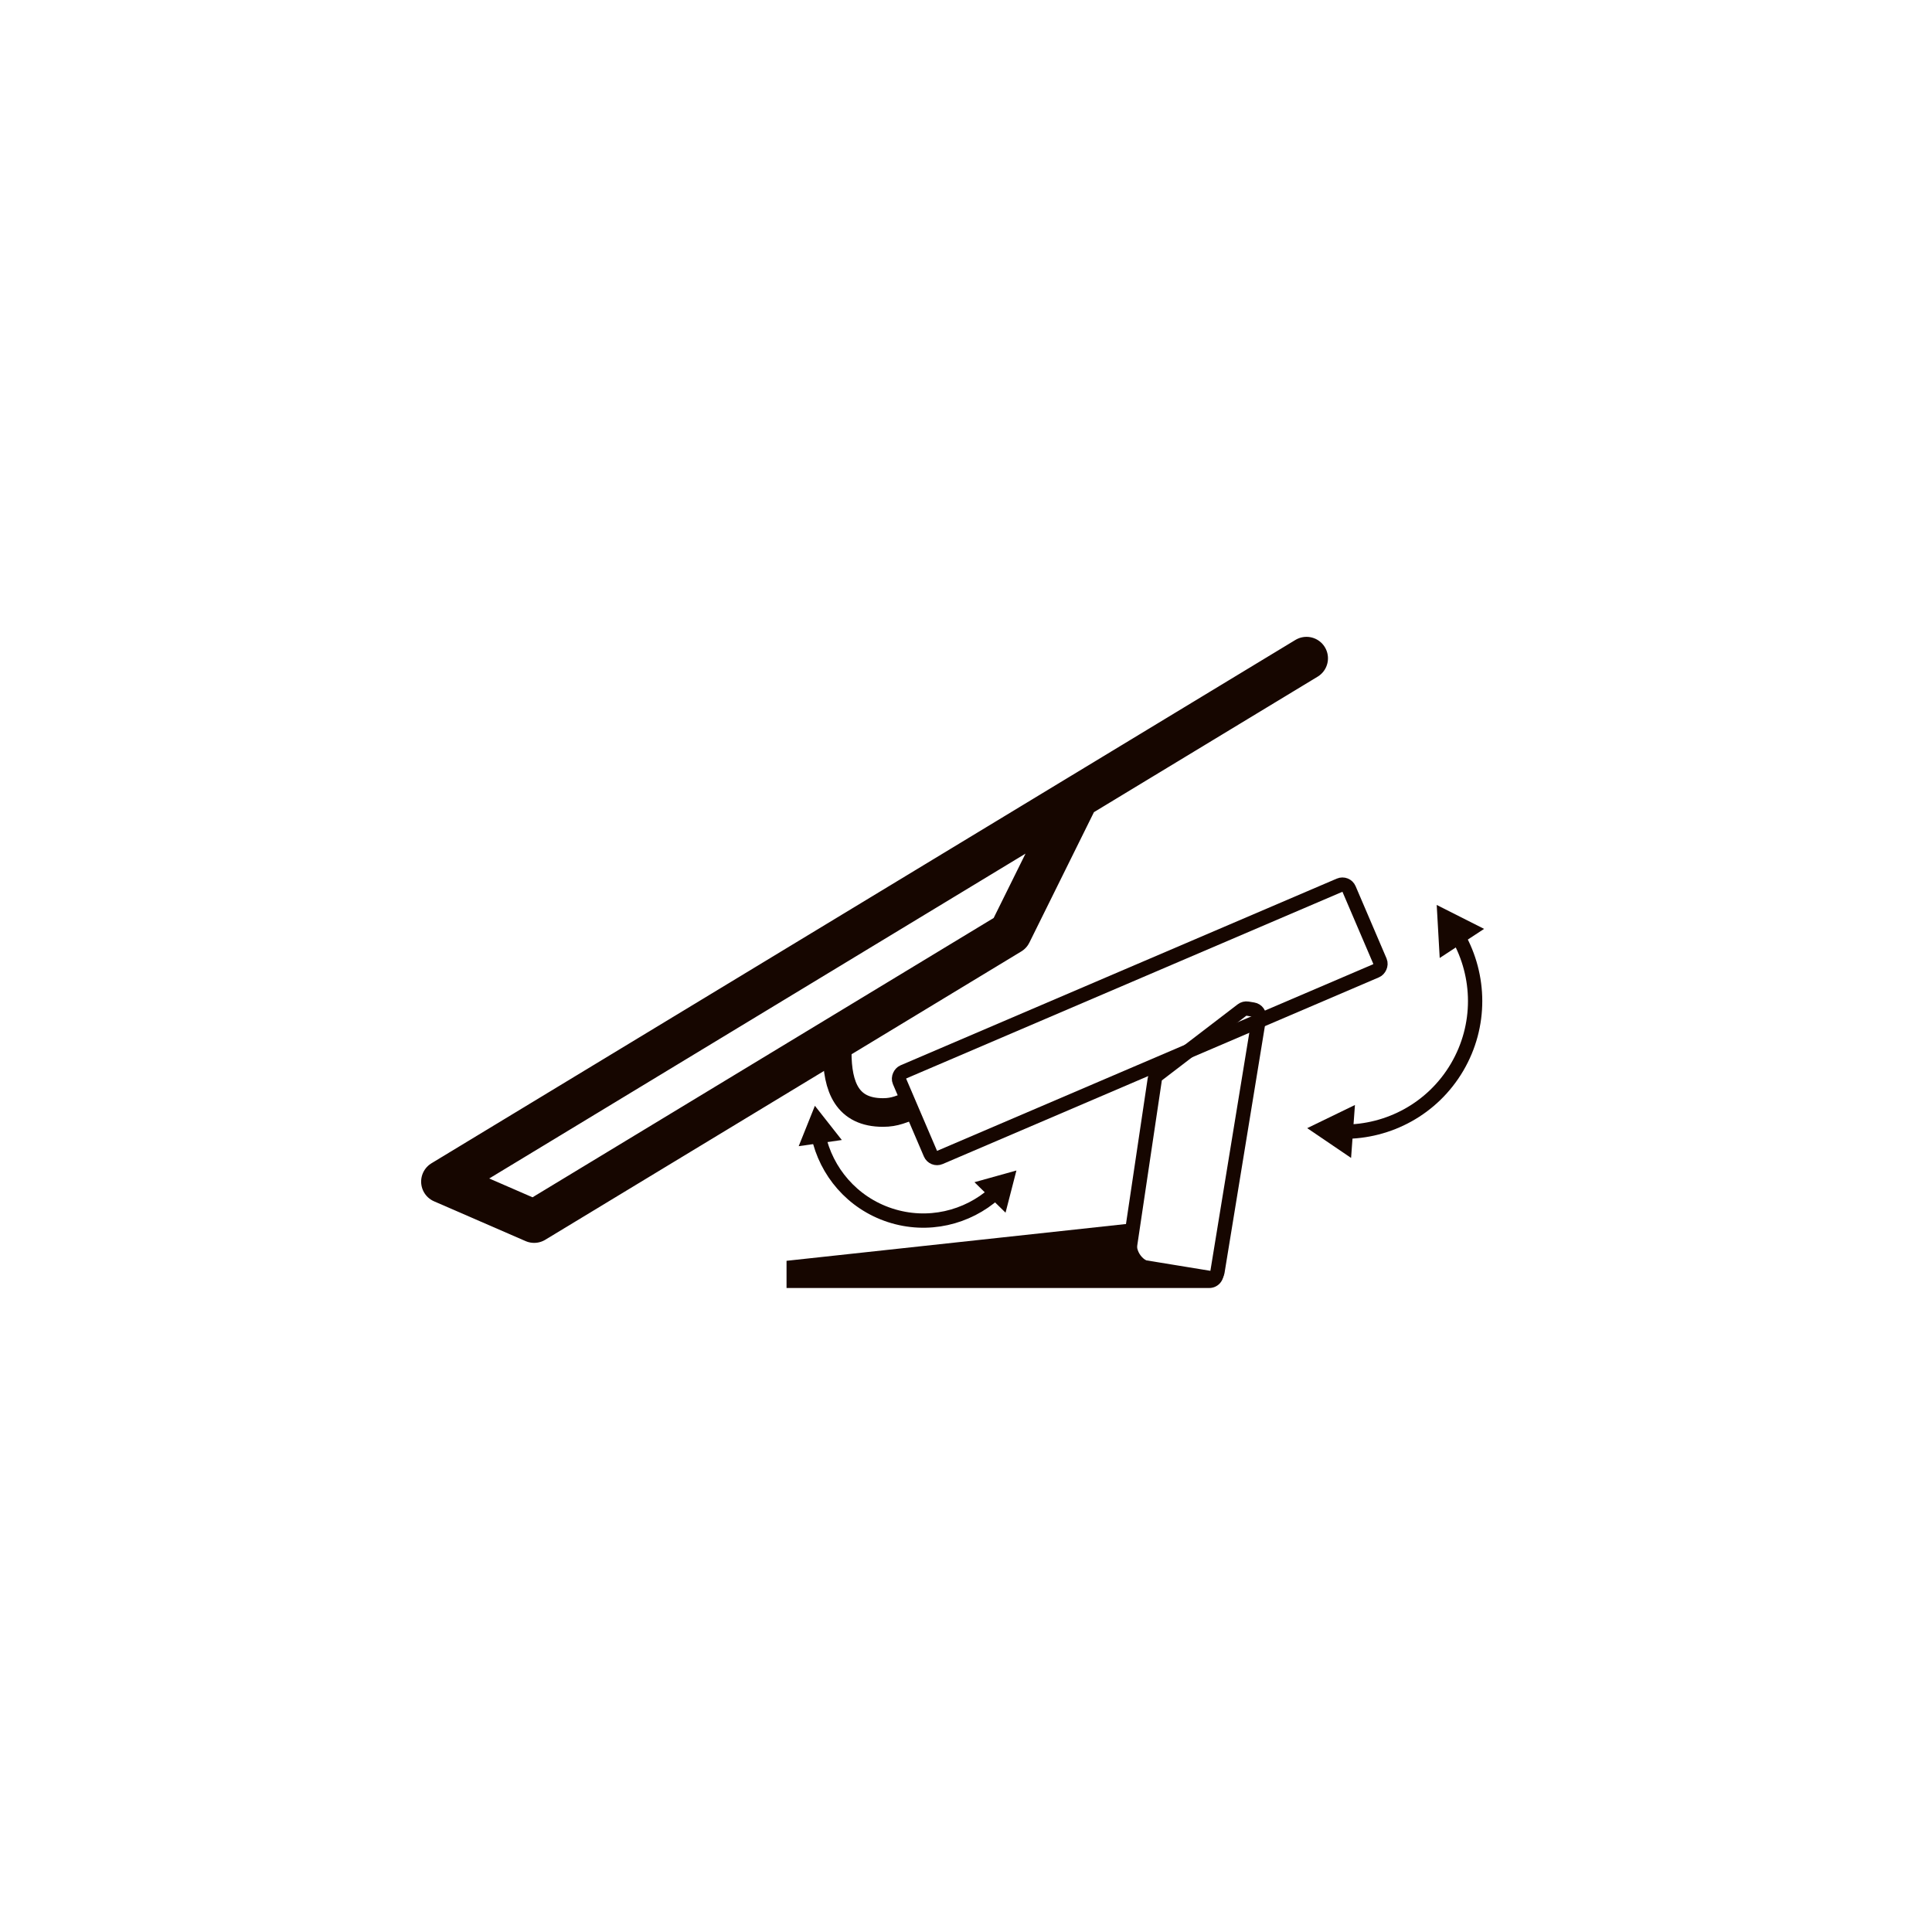 <svg xmlns="http://www.w3.org/2000/svg" fill="none" viewBox="0 0 135 135" height="135" width="135">
<g clip-path="url(#clip0_233_1562)">
<path fill="#160600" d="M85.5 89C85.5 89.552 85.052 90 84.5 90H54.96V88.1L79.5 85.44V86V86.5C79.239 87.284 79.746 88.115 80.563 88.241L85.5 89Z"></path>
<path stroke="#160600" d="M87.974 71.117C88.019 70.844 87.834 70.587 87.562 70.543L87.173 70.479C87.037 70.457 86.898 70.492 86.789 70.575L80.881 75.098C80.777 75.177 80.709 75.293 80.69 75.421L78.836 87.868C78.796 88.139 78.98 88.391 79.25 88.436L84.495 89.293C84.768 89.338 85.025 89.153 85.07 88.881L87.974 71.117Z"></path>
<rect stroke="#160600" transform="rotate(-113.169 65.214 81.075)" rx="0.5" height="34.166" width="6.5" y="81.075" x="65.214"></rect>
<path stroke-width="2" stroke="#160600" d="M58.5 73.5C58.5 75.985 59.215 77.737 61.7 77.737C62.54 77.737 63 77.5 64 77.106"></path>
<path stroke-linejoin="round" stroke-linecap="round" stroke-width="3" stroke="#160600" d="M75.29 55.693L70.584 65.201L37.324 85.347L30.927 82.567L91.293 46"></path>
<path stroke-linejoin="round" stroke="#160600" d="M69.515 83.378C67.586 85.1 64.821 85.777 62.188 84.916C59.553 84.053 57.722 81.868 57.185 79.34"></path>
<path fill="#160600" d="M68.091 82.607L71.023 81.79L70.263 84.737L68.091 82.607Z"></path>
<path fill="#160600" d="M58.822 79.659L56.941 77.268L55.81 80.09L58.822 79.659Z"></path>
<path stroke-linejoin="round" stroke="#160600" d="M101.89 65.444C103.44 68.189 103.526 71.658 101.816 74.571C100.102 77.485 97.023 79.097 93.872 79.078"></path>
<path fill="#160600" d="M100.601 66.94L100.391 63.234L103.703 64.906L100.601 66.94Z"></path>
<path fill="#160600" d="M94.678 77.212L91.342 78.83L94.408 80.911L94.678 77.212Z"></path>
</g>
<defs>
<clipPath id="clip0_233_1562">
<rect fill="white" height="135" width="135"></rect>
</clipPath>
</defs>
</svg>
